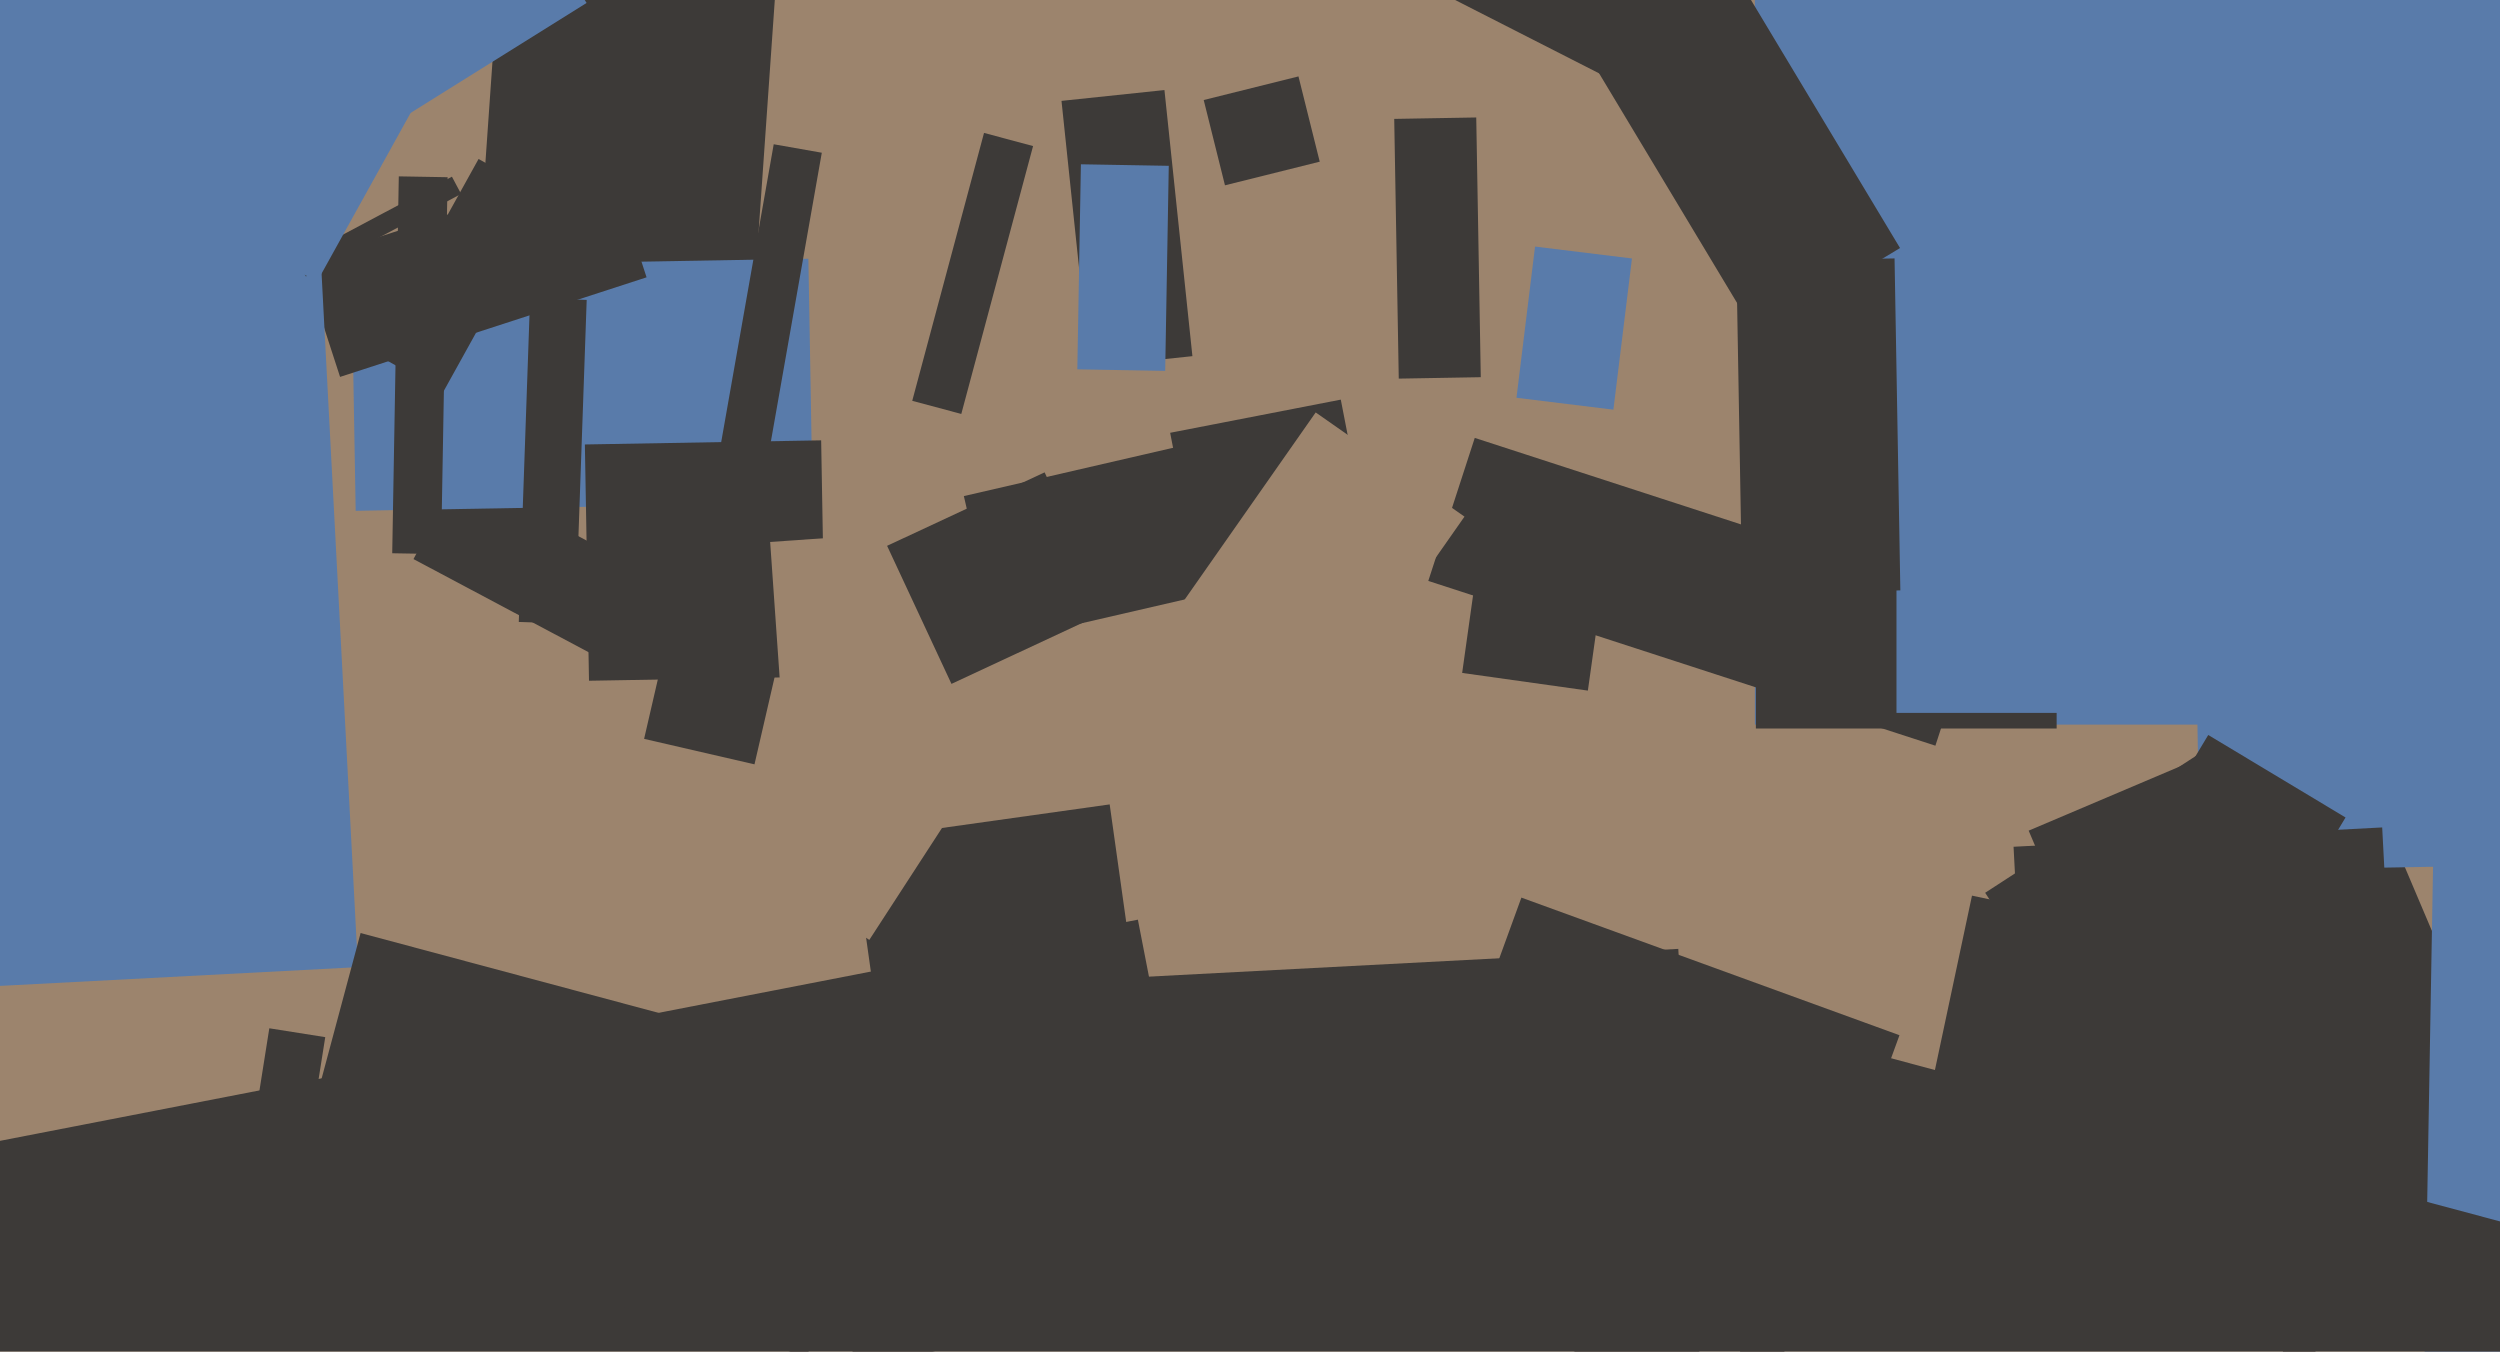 <svg xmlns="http://www.w3.org/2000/svg" width="640px" height="346px">
  <rect width="640" height="346" fill="rgb(156,132,109)"/>
  <polygon points="192.257,87.116 121.43,82.163 127.743,-8.116 198.57,-3.163" fill="rgb(61,58,56)"/>
  <polygon points="193.148,195.672 164.891,189.149 170.852,163.328 199.109,169.851" fill="rgb(61,58,56)"/>
  <polygon points="154.413,168.947 105.851,143.126 117.587,121.053 166.149,146.874" fill="rgb(61,58,56)"/>
  <polygon points="413.03,104.878 388.217,101.831 392.97,63.122 417.783,66.169" fill="rgb(89,123,170)"/>
  <polygon points="356.921,30.438 377.918,30.072 379.079,96.562 358.082,96.928" fill="rgb(61,58,56)"/>
  <polygon points="685.75,185.5 449.25,185.5 449.25,-87.5 685.75,-87.5" fill="rgb(89,123,170)"/>
  <polygon points="495.461,190.898 365.642,148.717 377.539,112.102 507.358,154.283" fill="rgb(61,58,56)"/>
  <polygon points="89.964,68.276 206.946,66.234 208.036,128.724 91.054,130.766" fill="rgb(89,123,170)"/>
  <polygon points="80.057,285.758 65.736,283.49 68.943,263.242 83.264,265.51" fill="rgb(61,58,56)"/>
  <polygon points="218.224,215.182 284.077,205.927 292.776,267.818 226.923,277.073" fill="rgb(61,58,56)"/>
  <polygon points="308.15,25.608 332.407,19.56 337.85,41.392 313.593,47.44" fill="rgb(61,58,56)"/>
  <polygon points="192.929,138.072 180.619,135.901 198.071,36.928 210.381,39.099" fill="rgb(61,58,56)"/>
  <polygon points="149.727,113.783 210.217,112.727 211.273,173.217 150.783,174.273" fill="rgb(61,58,56)"/>
  <polygon points="197.16,138.744 351.783,127.932 356.84,200.256 202.217,211.068" fill="rgb(156,132,109)"/>
  <polygon points="410.316,19.259 364.874,-3.894 371.684,-17.259 417.126,5.894" fill="rgb(61,58,56)"/>
  <polygon points="374.312,172.272 380.505,128.205 412.688,132.728 406.495,176.795" fill="rgb(61,58,56)"/>
  <polygon points="246.746,126.998 309.593,112.489 318.254,150.002 255.407,164.511" fill="rgb(61,58,56)"/>
  <polygon points="508.2,228.551 584.1,179.261 662.8,300.449 586.9,349.739" fill="rgb(61,58,56)"/>
  <polygon points="246.09,105.973 233.533,102.608 251.91,34.027 264.467,37.392" fill="rgb(61,58,56)"/>
  <polygon points="567.171,296.718 493.81,281.124 504.829,229.282 578.19,244.876" fill="rgb(61,58,56)"/>
  <polygon points="526.5,186.5 449.5,186.5 449.5,129.5 526.5,129.5" fill="rgb(61,58,56)"/>
  <polygon points="519.337,212.646 597.58,179.434 644.663,290.354 566.42,323.566" fill="rgb(61,58,56)"/>
  <polygon points="561.329,115.944 725.804,113.073 727.671,220.056 563.196,222.927" fill="rgb(89,123,170)"/>
  <polygon points="77.479,67.006 155.941,41.512 165.521,70.994 87.059,96.488" fill="rgb(61,58,56)"/>
  <polygon points="-3.167,58.245 132.945,-26.807 150.167,0.755 14.055,85.807" fill="rgb(89,123,170)"/>
  <polygon points="222.544,240.614 201.577,226.998 221.456,196.386 242.423,210.002" fill="rgb(156,132,109)"/>
  <polygon points="-35.093,298.877 291.298,235.433 310.093,332.123 -16.298,395.567" fill="rgb(61,58,56)"/>
  <polygon points="-66.629,-87.588 73.678,-94.942 91.629,247.588 -48.678,254.942" fill="rgb(89,123,170)"/>
  <polygon points="112.907,141.852 100.409,141.634 102.093,45.148 114.591,45.366" fill="rgb(61,58,56)"/>
  <polygon points="574.5,182.5 485.5,182.5 485.5,127.5 574.5,127.5" fill="rgb(89,123,170)"/>
  <polygon points="450.524,363.213 353.735,327.985 389.476,229.787 486.265,265.015" fill="rgb(61,58,56)"/>
  <polygon points="206.685,347.145 72.904,311.299 92.315,238.855 226.096,274.701" fill="rgb(61,58,56)"/>
  <polygon points="113.488,100.299 95.121,90.118 122.512,40.701 140.879,50.882" fill="rgb(61,58,56)"/>
  <polygon points="75.96,66.356 115.693,45.23 118.04,49.644 78.307,70.77" fill="rgb(61,58,56)"/>
  <polygon points="582.688,238.844 547.544,217.728 565.312,188.156 600.456,209.272" fill="rgb(61,58,56)"/>
  <polygon points="147.297,159.728 132.806,159.222 135.703,76.272 150.194,76.778" fill="rgb(61,58,56)"/>
  <polygon points="227.094,139.73 267.424,120.924 283.906,156.27 243.576,175.076" fill="rgb(61,58,56)"/>
  <polygon points="299.558,110.794 343.241,102.303 349.442,134.206 305.759,142.697" fill="rgb(61,58,56)"/>
  <polygon points="707.278,456.501 618.792,454.956 623.722,172.499 712.208,174.044" fill="rgb(89,123,170)"/>
  <polygon points="271.742,25.823 298.097,23.053 305.258,91.177 278.903,93.947" fill="rgb(61,58,56)"/>
  <polygon points="515.47,216.771 609.84,211.825 613.53,282.229 519.16,287.175" fill="rgb(61,58,56)"/>
  <polygon points="298.29,94.942 275.794,94.55 276.71,42.058 299.206,42.45" fill="rgb(89,123,170)"/>
  <polygon points="334.183,190.416 296.093,163.744 336.817,105.584 374.907,132.256" fill="rgb(156,132,109)"/>
  <polygon points="444.511,66.86 485.005,66.153 486.489,151.14 445.995,151.847" fill="rgb(61,58,56)"/>
  <polygon points="31.318,44.471 94.828,-70.105 144.682,-42.471 81.172,72.105" fill="rgb(89,123,170)"/>
  <polygon points="399.592,2.501 436.45,-19.646 486.408,63.499 449.55,85.646" fill="rgb(61,58,56)"/>
  <polygon points="805.196,467.723 439.11,369.631 466.804,266.277 832.89,364.369" fill="rgb(61,58,56)"/>
  <polygon points="213.441,254.243 429.645,242.912 435.559,355.757 219.355,367.088" fill="rgb(61,58,56)"/>
</svg>